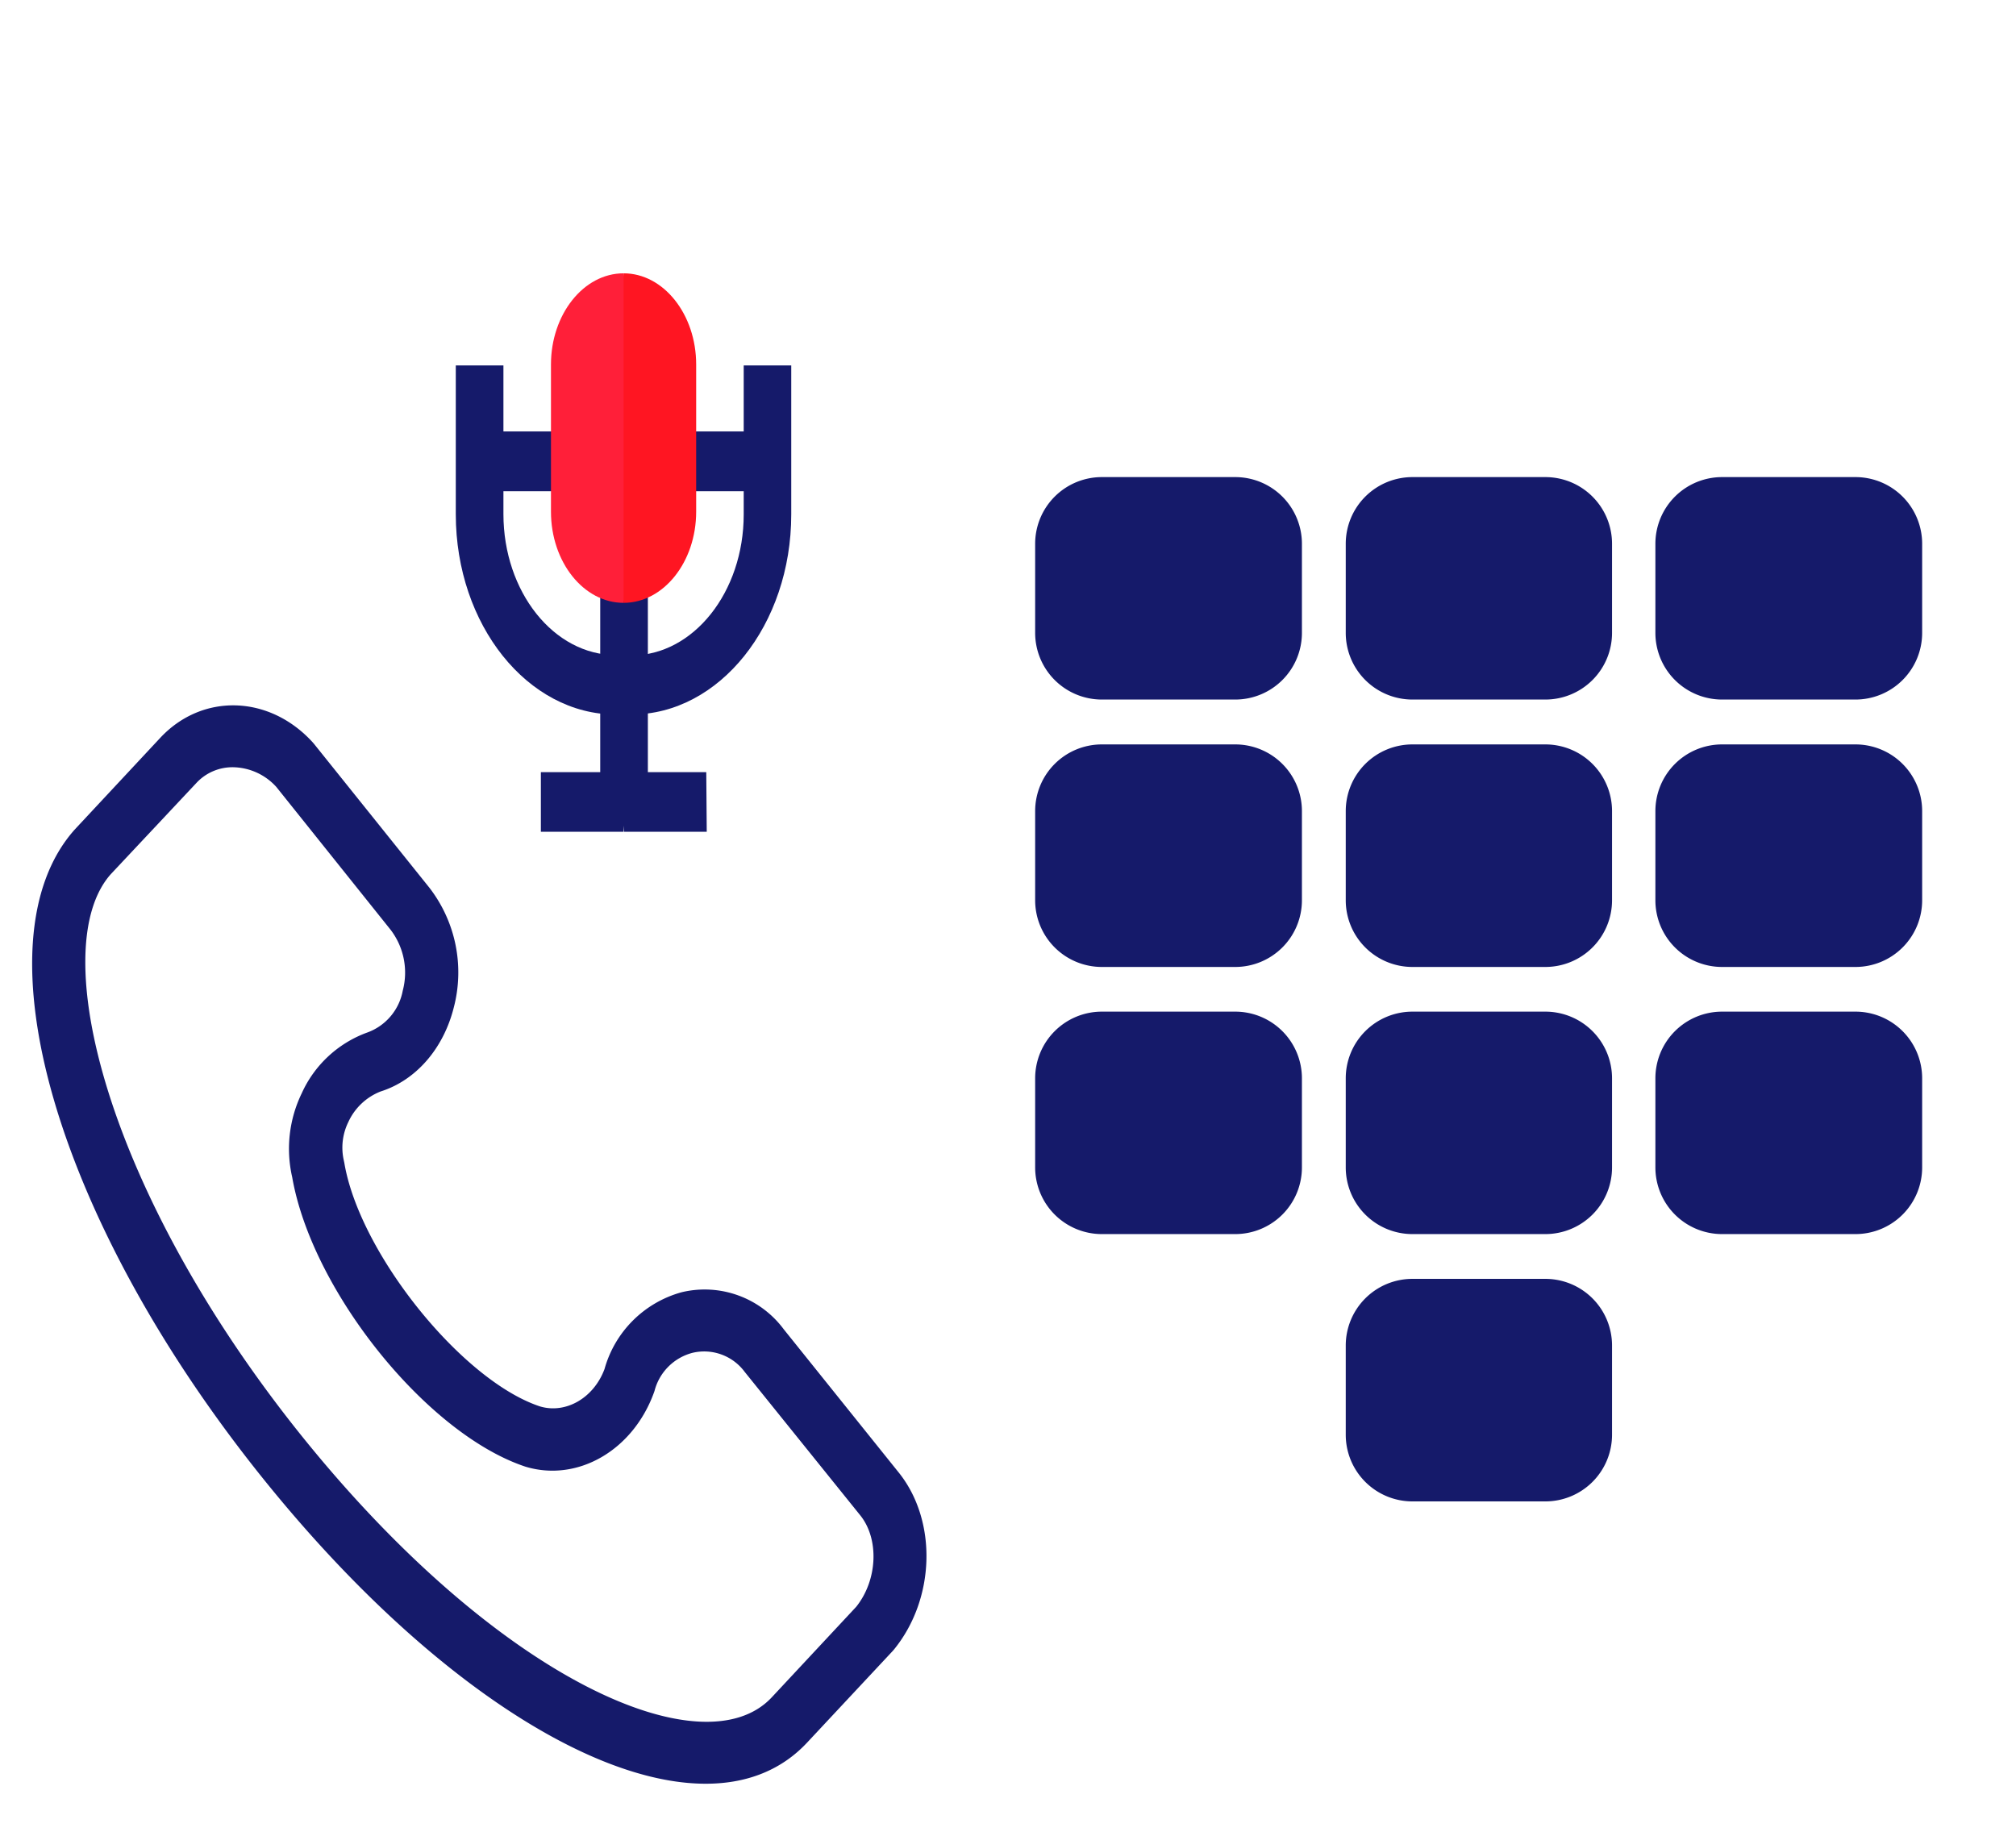 <svg xmlns="http://www.w3.org/2000/svg" viewBox="0 0 211.6 192.26"  xmlns:v="https://vecta.io/nano"><g fill="#151a6a"><path d="M50.72 45.29h9.93v6.27h-9.93zm20.33 0H81v6.27h-9.95zM63 58.83v22.22h-6.23v6.26h8.68l1.33-13.82-1.33-14.66z"/><path d="M74.13,81.05H68V58.83h-2.5V87.31h8.68Z"/><path d="M64.63 68.76c-6.5 0-11.79-6.64-11.79-14.8v-15.6h-5V54c.01 11.58 7.54 21 16.79 21h.82l3.42-3.3-3.42-3z"/><path d="M78.06 38.36V54c0 8.16-5.29 14.8-11.79 14.8h-.82V75h.82c9.25 0 16.78-9.42 16.78-21V38.36z"/></g><path d="M57.83 38.26v15.45c0 5.28 3.42 9.57 7.62 9.57l3.42-16.2-3.42-18.39c-4.2 0-7.62 4.31-7.62 9.57z" fill="#ff1f39"/><path d="M65.45 28.69v34.59c4.2 0 7.62-4.29 7.62-9.57V38.26c0-5.26-3.42-9.57-7.62-9.57z" fill="#ff1522"/><path d="M73.3 187.22c-12.41-.47-29.8-12.22-45.77-32.12-21.67-27-30.14-56.25-19.71-68l9-9.65c4.41-4.72 11.45-4.52 16 .47l.13.15 12.11 15.1a14.54 14.54 0 0 1 2.56 12.62c-1.1 4.34-4 7.62-7.67 8.78a6.22 6.22 0 0 0-3.39 3.21 6.09 6.09 0 0 0-.48 4l.06.28c1.59 9.48 12.34 22.86 20.54 25.57 2.7.8 5.63-.87 6.77-3.92a11.59 11.59 0 0 1 8.11-8.07 10.34 10.34 0 0 1 10.7 3.89l12.12 15.1c4 5.05 3.8 13.18-.55 18.52l-.14.16-8.95 9.58c-2.89 3.11-6.82 4.51-11.44 4.33zM24.62 80.54a5.16 5.16 0 0 0-4 1.64l-9 9.59c-6.88 7.76-.52 33.32 20 58.9 20.77 25.84 42.28 35.08 49.38 27.5l8.87-9.51c2.24-2.8 2.43-7.09.43-9.59L78.16 144a5.29 5.29 0 0 0-5.46-2 5.56 5.56 0 0 0-4 4l-.06.17c-2.2 6.07-8 9.43-13.47 7.79-10.36-3.42-22.42-18.44-24.5-30.39a13.35 13.35 0 0 1 1-8.81 12.07 12.07 0 0 1 6.8-6.35 5.79 5.79 0 0 0 3.8-4.41A7.4 7.4 0 0 0 41 97.6l-12-15a6.26 6.26 0 0 0-4.38-2.06zm170.13-2.4h-14a7 7 0 0 0-7 7v9.36a7 7 0 0 0 7 7h14a7 7 0 0 0 7-7v-9.35a7 7 0 0 0-7-7.01zm-65.1 28.05h-14a7 7 0 0 0-7 7v9.35a7 7 0 0 0 7 7h14a7 7 0 0 0 7-7v-9.35a7 7 0 0 0-7-7zm65.1 0h-14a7 7 0 0 0-7 7v9.35a7 7 0 0 0 7 7h14a7 7 0 0 0 7-7v-9.35a7 7 0 0 0-7-7zm-65.1-56.11h-14a7 7 0 0 0-7 7v9.35a7 7 0 0 0 7 7h14a7 7 0 0 0 7-7V57.1a7 7 0 0 0-7-7.02zm32.55 0h-13.95a7 7 0 0 0-7 7v9.35a7 7 0 0 0 7 7h13.95a7 7 0 0 0 7-7V57.1a7 7 0 0 0-7-7.02zm32.55 0h-14a7 7 0 0 0-7 7v9.35a7 7 0 0 0 7 7h14a7 7 0 0 0 7-7V57.1a7 7 0 0 0-7-7.02zm-65.1 28.06h-14a7 7 0 0 0-7 7v9.36a7 7 0 0 0 7 7h14a7 7 0 0 0 7-7v-9.35a7 7 0 0 0-7-7.01zm32.55 0h-13.95a7 7 0 0 0-7 7v9.36a7 7 0 0 0 7 7h13.95a7 7 0 0 0 7-7v-9.35a7 7 0 0 0-7-7.01zm0 28.05h-13.95a7 7 0 0 0-7 7v9.35a7 7 0 0 0 7 7h13.95a7 7 0 0 0 7-7v-9.35a7 7 0 0 0-7-7zm0 28.05h-13.95a7 7 0 0 0-7 7v9.36a7 7 0 0 0 7 7h13.95a7 7 0 0 0 7-7v-9.36a7 7 0 0 0-7-7z" fill="#151a6a"/></svg>